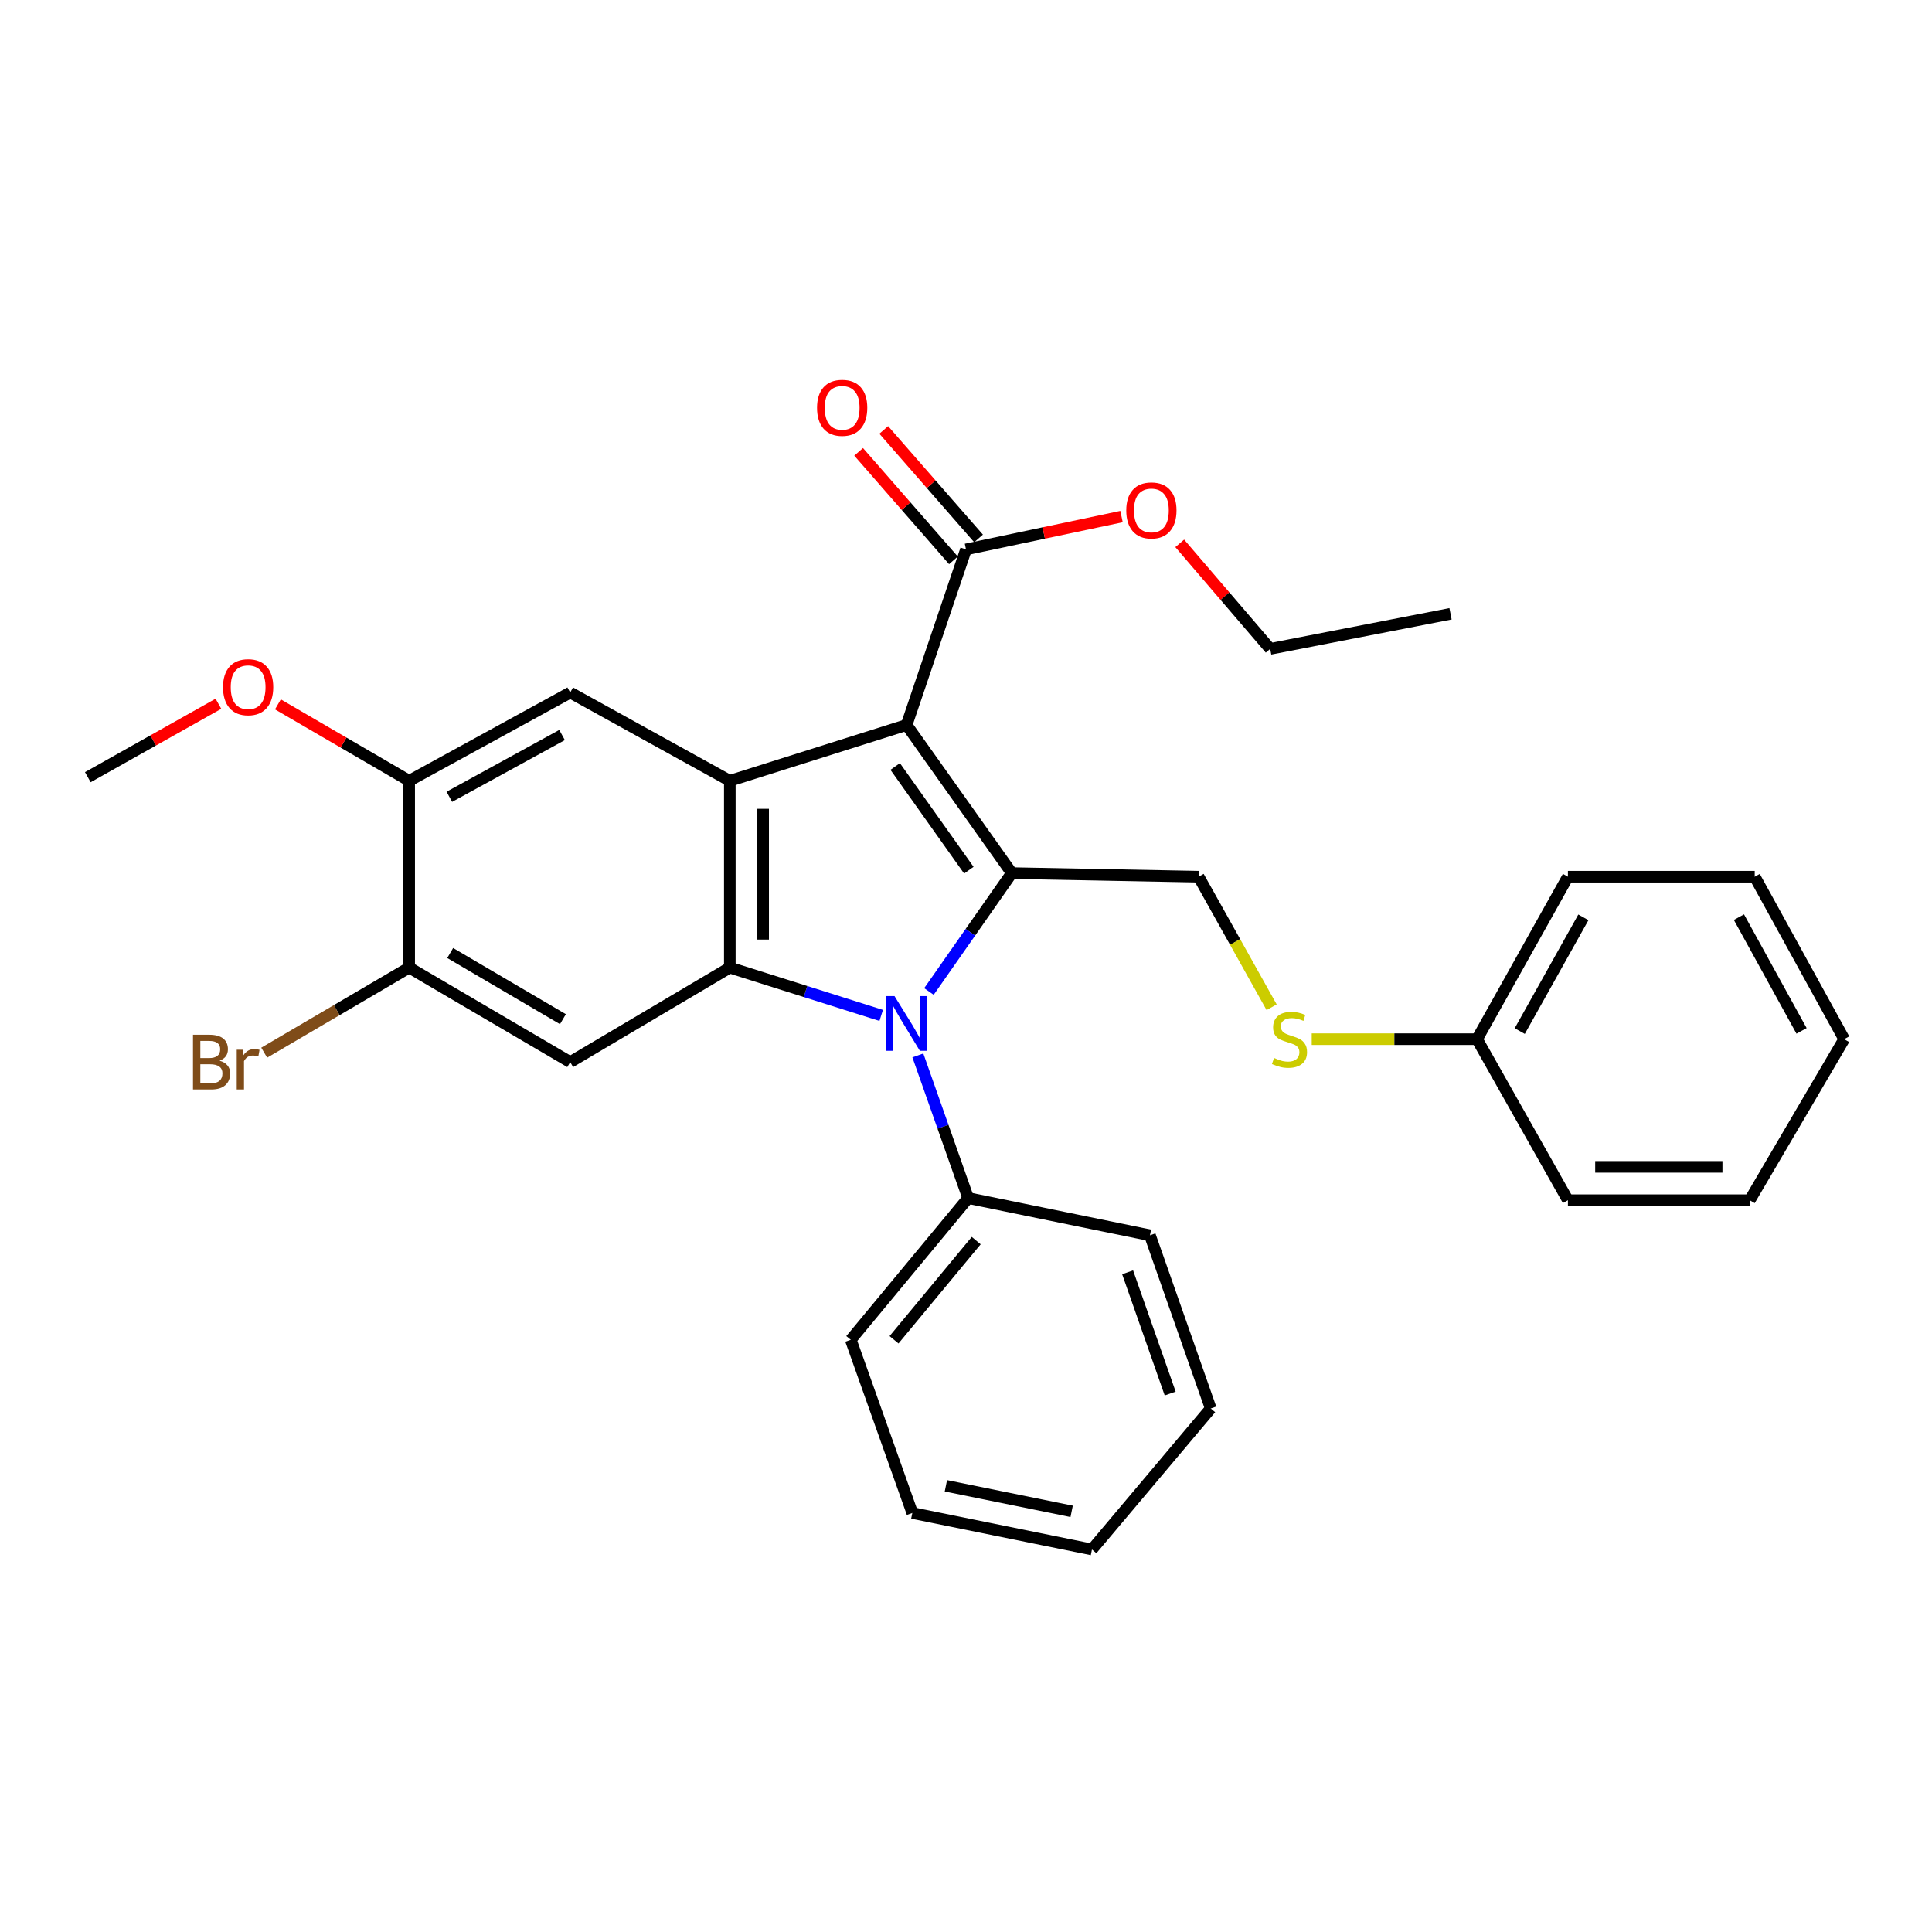 <?xml version='1.0' encoding='iso-8859-1'?>
<svg version='1.1' baseProfile='full'
              xmlns='http://www.w3.org/2000/svg'
                      xmlns:rdkit='http://www.rdkit.org/xml'
                      xmlns:xlink='http://www.w3.org/1999/xlink'
                  xml:space='preserve'
width='1000px' height='1000px' viewBox='0 0 1000 1000'>
<!-- END OF HEADER -->
<rect style='opacity:1.0;fill:#FFFFFF;stroke:none' width='1000' height='1000' x='0' y='0'> </rect>
<path class='bond-0' d='M 469.251,375.241 L 523.704,451.922' style='fill:none;fill-rule:evenodd;stroke:#000000;stroke-width:6px;stroke-linecap:butt;stroke-linejoin:miter;stroke-opacity:1' />
<path class='bond-0' d='M 463.352,396.732 L 501.469,450.409' style='fill:none;fill-rule:evenodd;stroke:#000000;stroke-width:6px;stroke-linecap:butt;stroke-linejoin:miter;stroke-opacity:1' />
<path class='bond-3' d='M 469.251,375.241 L 377.751,404.14' style='fill:none;fill-rule:evenodd;stroke:#000000;stroke-width:6px;stroke-linecap:butt;stroke-linejoin:miter;stroke-opacity:1' />
<path class='bond-5' d='M 469.251,375.241 L 500,284.364' style='fill:none;fill-rule:evenodd;stroke:#000000;stroke-width:6px;stroke-linecap:butt;stroke-linejoin:miter;stroke-opacity:1' />
<path class='bond-1' d='M 523.704,451.922 L 502.263,482.556' style='fill:none;fill-rule:evenodd;stroke:#000000;stroke-width:6px;stroke-linecap:butt;stroke-linejoin:miter;stroke-opacity:1' />
<path class='bond-1' d='M 502.263,482.556 L 480.823,513.19' style='fill:none;fill-rule:evenodd;stroke:#0000FF;stroke-width:6px;stroke-linecap:butt;stroke-linejoin:miter;stroke-opacity:1' />
<path class='bond-7' d='M 523.704,451.922 L 620.399,453.781' style='fill:none;fill-rule:evenodd;stroke:#000000;stroke-width:6px;stroke-linecap:butt;stroke-linejoin:miter;stroke-opacity:1' />
<path class='bond-10' d='M 475.086,546.28 L 488.099,583.201' style='fill:none;fill-rule:evenodd;stroke:#0000FF;stroke-width:6px;stroke-linecap:butt;stroke-linejoin:miter;stroke-opacity:1' />
<path class='bond-10' d='M 488.099,583.201 L 501.112,620.121' style='fill:none;fill-rule:evenodd;stroke:#000000;stroke-width:6px;stroke-linecap:butt;stroke-linejoin:miter;stroke-opacity:1' />
<path class='bond-30' d='M 456.112,525.574 L 416.932,513.2' style='fill:none;fill-rule:evenodd;stroke:#0000FF;stroke-width:6px;stroke-linecap:butt;stroke-linejoin:miter;stroke-opacity:1' />
<path class='bond-30' d='M 416.932,513.2 L 377.751,500.825' style='fill:none;fill-rule:evenodd;stroke:#000000;stroke-width:6px;stroke-linecap:butt;stroke-linejoin:miter;stroke-opacity:1' />
<path class='bond-2' d='M 377.751,500.825 L 377.751,404.14' style='fill:none;fill-rule:evenodd;stroke:#000000;stroke-width:6px;stroke-linecap:butt;stroke-linejoin:miter;stroke-opacity:1' />
<path class='bond-2' d='M 395.005,486.322 L 395.005,418.643' style='fill:none;fill-rule:evenodd;stroke:#000000;stroke-width:6px;stroke-linecap:butt;stroke-linejoin:miter;stroke-opacity:1' />
<path class='bond-4' d='M 377.751,500.825 L 295.137,549.738' style='fill:none;fill-rule:evenodd;stroke:#000000;stroke-width:6px;stroke-linecap:butt;stroke-linejoin:miter;stroke-opacity:1' />
<path class='bond-6' d='M 377.751,404.14 L 295.137,358.457' style='fill:none;fill-rule:evenodd;stroke:#000000;stroke-width:6px;stroke-linecap:butt;stroke-linejoin:miter;stroke-opacity:1' />
<path class='bond-31' d='M 295.137,549.738 L 211.785,500.825' style='fill:none;fill-rule:evenodd;stroke:#000000;stroke-width:6px;stroke-linecap:butt;stroke-linejoin:miter;stroke-opacity:1' />
<path class='bond-31' d='M 291.367,527.521 L 233.02,493.282' style='fill:none;fill-rule:evenodd;stroke:#000000;stroke-width:6px;stroke-linecap:butt;stroke-linejoin:miter;stroke-opacity:1' />
<path class='bond-12' d='M 506.496,278.688 L 481.961,250.608' style='fill:none;fill-rule:evenodd;stroke:#000000;stroke-width:6px;stroke-linecap:butt;stroke-linejoin:miter;stroke-opacity:1' />
<path class='bond-12' d='M 481.961,250.608 L 457.425,222.529' style='fill:none;fill-rule:evenodd;stroke:#FF0000;stroke-width:6px;stroke-linecap:butt;stroke-linejoin:miter;stroke-opacity:1' />
<path class='bond-12' d='M 493.504,290.041 L 468.968,261.961' style='fill:none;fill-rule:evenodd;stroke:#000000;stroke-width:6px;stroke-linecap:butt;stroke-linejoin:miter;stroke-opacity:1' />
<path class='bond-12' d='M 468.968,261.961 L 444.433,233.881' style='fill:none;fill-rule:evenodd;stroke:#FF0000;stroke-width:6px;stroke-linecap:butt;stroke-linejoin:miter;stroke-opacity:1' />
<path class='bond-14' d='M 500,284.364 L 540.252,275.868' style='fill:none;fill-rule:evenodd;stroke:#000000;stroke-width:6px;stroke-linecap:butt;stroke-linejoin:miter;stroke-opacity:1' />
<path class='bond-14' d='M 540.252,275.868 L 580.505,267.372' style='fill:none;fill-rule:evenodd;stroke:#FF0000;stroke-width:6px;stroke-linecap:butt;stroke-linejoin:miter;stroke-opacity:1' />
<path class='bond-9' d='M 295.137,358.457 L 211.785,404.14' style='fill:none;fill-rule:evenodd;stroke:#000000;stroke-width:6px;stroke-linecap:butt;stroke-linejoin:miter;stroke-opacity:1' />
<path class='bond-9' d='M 290.927,380.44 L 232.58,412.417' style='fill:none;fill-rule:evenodd;stroke:#000000;stroke-width:6px;stroke-linecap:butt;stroke-linejoin:miter;stroke-opacity:1' />
<path class='bond-11' d='M 620.399,453.781 L 639.297,487.562' style='fill:none;fill-rule:evenodd;stroke:#000000;stroke-width:6px;stroke-linecap:butt;stroke-linejoin:miter;stroke-opacity:1' />
<path class='bond-11' d='M 639.297,487.562 L 658.195,521.343' style='fill:none;fill-rule:evenodd;stroke:#CCCC00;stroke-width:6px;stroke-linecap:butt;stroke-linejoin:miter;stroke-opacity:1' />
<path class='bond-8' d='M 211.785,500.825 L 211.785,404.14' style='fill:none;fill-rule:evenodd;stroke:#000000;stroke-width:6px;stroke-linecap:butt;stroke-linejoin:miter;stroke-opacity:1' />
<path class='bond-13' d='M 211.785,500.825 L 174.267,522.842' style='fill:none;fill-rule:evenodd;stroke:#000000;stroke-width:6px;stroke-linecap:butt;stroke-linejoin:miter;stroke-opacity:1' />
<path class='bond-13' d='M 174.267,522.842 L 136.749,544.858' style='fill:none;fill-rule:evenodd;stroke:#7F4C19;stroke-width:6px;stroke-linecap:butt;stroke-linejoin:miter;stroke-opacity:1' />
<path class='bond-16' d='M 211.785,404.14 L 177.815,384.362' style='fill:none;fill-rule:evenodd;stroke:#000000;stroke-width:6px;stroke-linecap:butt;stroke-linejoin:miter;stroke-opacity:1' />
<path class='bond-16' d='M 177.815,384.362 L 143.844,364.583' style='fill:none;fill-rule:evenodd;stroke:#FF0000;stroke-width:6px;stroke-linecap:butt;stroke-linejoin:miter;stroke-opacity:1' />
<path class='bond-17' d='M 501.112,620.121 L 440.352,693.467' style='fill:none;fill-rule:evenodd;stroke:#000000;stroke-width:6px;stroke-linecap:butt;stroke-linejoin:miter;stroke-opacity:1' />
<path class='bond-17' d='M 505.284,642.13 L 462.752,693.472' style='fill:none;fill-rule:evenodd;stroke:#000000;stroke-width:6px;stroke-linecap:butt;stroke-linejoin:miter;stroke-opacity:1' />
<path class='bond-18' d='M 501.112,620.121 L 595.209,639.378' style='fill:none;fill-rule:evenodd;stroke:#000000;stroke-width:6px;stroke-linecap:butt;stroke-linejoin:miter;stroke-opacity:1' />
<path class='bond-15' d='M 678.949,537.872 L 721.725,537.872' style='fill:none;fill-rule:evenodd;stroke:#CCCC00;stroke-width:6px;stroke-linecap:butt;stroke-linejoin:miter;stroke-opacity:1' />
<path class='bond-15' d='M 721.725,537.872 L 764.501,537.872' style='fill:none;fill-rule:evenodd;stroke:#000000;stroke-width:6px;stroke-linecap:butt;stroke-linejoin:miter;stroke-opacity:1' />
<path class='bond-19' d='M 610.631,281.233 L 634.038,308.544' style='fill:none;fill-rule:evenodd;stroke:#FF0000;stroke-width:6px;stroke-linecap:butt;stroke-linejoin:miter;stroke-opacity:1' />
<path class='bond-19' d='M 634.038,308.544 L 657.445,335.856' style='fill:none;fill-rule:evenodd;stroke:#000000;stroke-width:6px;stroke-linecap:butt;stroke-linejoin:miter;stroke-opacity:1' />
<path class='bond-20' d='M 764.501,537.872 L 811.555,453.781' style='fill:none;fill-rule:evenodd;stroke:#000000;stroke-width:6px;stroke-linecap:butt;stroke-linejoin:miter;stroke-opacity:1' />
<path class='bond-20' d='M 786.616,533.683 L 819.553,474.82' style='fill:none;fill-rule:evenodd;stroke:#000000;stroke-width:6px;stroke-linecap:butt;stroke-linejoin:miter;stroke-opacity:1' />
<path class='bond-21' d='M 764.501,537.872 L 811.555,621.224' style='fill:none;fill-rule:evenodd;stroke:#000000;stroke-width:6px;stroke-linecap:butt;stroke-linejoin:miter;stroke-opacity:1' />
<path class='bond-22' d='M 113.053,364.259 L 79.254,383.265' style='fill:none;fill-rule:evenodd;stroke:#FF0000;stroke-width:6px;stroke-linecap:butt;stroke-linejoin:miter;stroke-opacity:1' />
<path class='bond-22' d='M 79.254,383.265 L 45.455,402.271' style='fill:none;fill-rule:evenodd;stroke:#000000;stroke-width:6px;stroke-linecap:butt;stroke-linejoin:miter;stroke-opacity:1' />
<path class='bond-25' d='M 440.352,693.467 L 472.213,783.116' style='fill:none;fill-rule:evenodd;stroke:#000000;stroke-width:6px;stroke-linecap:butt;stroke-linejoin:miter;stroke-opacity:1' />
<path class='bond-24' d='M 595.209,639.378 L 626.687,729.028' style='fill:none;fill-rule:evenodd;stroke:#000000;stroke-width:6px;stroke-linecap:butt;stroke-linejoin:miter;stroke-opacity:1' />
<path class='bond-24' d='M 583.652,658.541 L 605.686,721.296' style='fill:none;fill-rule:evenodd;stroke:#000000;stroke-width:6px;stroke-linecap:butt;stroke-linejoin:miter;stroke-opacity:1' />
<path class='bond-23' d='M 657.445,335.856 L 750.795,317.701' style='fill:none;fill-rule:evenodd;stroke:#000000;stroke-width:6px;stroke-linecap:butt;stroke-linejoin:miter;stroke-opacity:1' />
<path class='bond-27' d='M 811.555,453.781 L 908.24,453.781' style='fill:none;fill-rule:evenodd;stroke:#000000;stroke-width:6px;stroke-linecap:butt;stroke-linejoin:miter;stroke-opacity:1' />
<path class='bond-26' d='M 811.555,621.224 L 905.652,621.224' style='fill:none;fill-rule:evenodd;stroke:#000000;stroke-width:6px;stroke-linecap:butt;stroke-linejoin:miter;stroke-opacity:1' />
<path class='bond-26' d='M 825.669,603.971 L 891.537,603.971' style='fill:none;fill-rule:evenodd;stroke:#000000;stroke-width:6px;stroke-linecap:butt;stroke-linejoin:miter;stroke-opacity:1' />
<path class='bond-28' d='M 626.687,729.028 L 565.198,802.009' style='fill:none;fill-rule:evenodd;stroke:#000000;stroke-width:6px;stroke-linecap:butt;stroke-linejoin:miter;stroke-opacity:1' />
<path class='bond-32' d='M 472.213,783.116 L 565.198,802.009' style='fill:none;fill-rule:evenodd;stroke:#000000;stroke-width:6px;stroke-linecap:butt;stroke-linejoin:miter;stroke-opacity:1' />
<path class='bond-32' d='M 489.596,769.042 L 554.685,782.267' style='fill:none;fill-rule:evenodd;stroke:#000000;stroke-width:6px;stroke-linecap:butt;stroke-linejoin:miter;stroke-opacity:1' />
<path class='bond-29' d='M 905.652,621.224 L 954.545,537.872' style='fill:none;fill-rule:evenodd;stroke:#000000;stroke-width:6px;stroke-linecap:butt;stroke-linejoin:miter;stroke-opacity:1' />
<path class='bond-33' d='M 908.24,453.781 L 954.545,537.872' style='fill:none;fill-rule:evenodd;stroke:#000000;stroke-width:6px;stroke-linecap:butt;stroke-linejoin:miter;stroke-opacity:1' />
<path class='bond-33' d='M 900.072,474.717 L 932.486,533.58' style='fill:none;fill-rule:evenodd;stroke:#000000;stroke-width:6px;stroke-linecap:butt;stroke-linejoin:miter;stroke-opacity:1' />
<path  class='atom-2' d='M 462.991 515.564
L 472.271 530.564
Q 473.191 532.044, 474.671 534.724
Q 476.151 537.404, 476.231 537.564
L 476.231 515.564
L 479.991 515.564
L 479.991 543.884
L 476.111 543.884
L 466.151 527.484
Q 464.991 525.564, 463.751 523.364
Q 462.551 521.164, 462.191 520.484
L 462.191 543.884
L 458.511 543.884
L 458.511 515.564
L 462.991 515.564
' fill='#0000FF'/>
<path  class='atom-12' d='M 659.442 547.592
Q 659.762 547.712, 661.082 548.272
Q 662.402 548.832, 663.842 549.192
Q 665.322 549.512, 666.762 549.512
Q 669.442 549.512, 671.002 548.232
Q 672.562 546.912, 672.562 544.632
Q 672.562 543.072, 671.762 542.112
Q 671.002 541.152, 669.802 540.632
Q 668.602 540.112, 666.602 539.512
Q 664.082 538.752, 662.562 538.032
Q 661.082 537.312, 660.002 535.792
Q 658.962 534.272, 658.962 531.712
Q 658.962 528.152, 661.362 525.952
Q 663.802 523.752, 668.602 523.752
Q 671.882 523.752, 675.602 525.312
L 674.682 528.392
Q 671.282 526.992, 668.722 526.992
Q 665.962 526.992, 664.442 528.152
Q 662.922 529.272, 662.962 531.232
Q 662.962 532.752, 663.722 533.672
Q 664.522 534.592, 665.642 535.112
Q 666.802 535.632, 668.722 536.232
Q 671.282 537.032, 672.802 537.832
Q 674.322 538.632, 675.402 540.272
Q 676.522 541.872, 676.522 544.632
Q 676.522 548.552, 673.882 550.672
Q 671.282 552.752, 666.922 552.752
Q 664.402 552.752, 662.482 552.192
Q 660.602 551.672, 658.362 550.752
L 659.442 547.592
' fill='#CCCC00'/>
<path  class='atom-13' d='M 422.904 211.089
Q 422.904 204.289, 426.264 200.489
Q 429.624 196.689, 435.904 196.689
Q 442.184 196.689, 445.544 200.489
Q 448.904 204.289, 448.904 211.089
Q 448.904 217.969, 445.504 221.889
Q 442.104 225.769, 435.904 225.769
Q 429.664 225.769, 426.264 221.889
Q 422.904 218.009, 422.904 211.089
M 435.904 222.569
Q 440.224 222.569, 442.544 219.689
Q 444.904 216.769, 444.904 211.089
Q 444.904 205.529, 442.544 202.729
Q 440.224 199.889, 435.904 199.889
Q 431.584 199.889, 429.224 202.689
Q 426.904 205.489, 426.904 211.089
Q 426.904 216.809, 429.224 219.689
Q 431.584 222.569, 435.904 222.569
' fill='#FF0000'/>
<path  class='atom-14' d='M 113.653 549.018
Q 116.373 549.778, 117.733 551.458
Q 119.133 553.098, 119.133 555.538
Q 119.133 559.458, 116.613 561.698
Q 114.133 563.898, 109.413 563.898
L 99.893 563.898
L 99.893 535.578
L 108.253 535.578
Q 113.093 535.578, 115.533 537.538
Q 117.973 539.498, 117.973 543.098
Q 117.973 547.378, 113.653 549.018
M 103.693 538.778
L 103.693 547.658
L 108.253 547.658
Q 111.053 547.658, 112.493 546.538
Q 113.973 545.378, 113.973 543.098
Q 113.973 538.778, 108.253 538.778
L 103.693 538.778
M 109.413 560.698
Q 112.173 560.698, 113.653 559.378
Q 115.133 558.058, 115.133 555.538
Q 115.133 553.218, 113.493 552.058
Q 111.893 550.858, 108.813 550.858
L 103.693 550.858
L 103.693 560.698
L 109.413 560.698
' fill='#7F4C19'/>
<path  class='atom-14' d='M 125.573 543.338
L 126.013 546.178
Q 128.173 542.978, 131.693 542.978
Q 132.813 542.978, 134.333 543.378
L 133.733 546.738
Q 132.013 546.338, 131.053 546.338
Q 129.373 546.338, 128.253 547.018
Q 127.173 547.658, 126.293 549.218
L 126.293 563.898
L 122.533 563.898
L 122.533 543.338
L 125.573 543.338
' fill='#7F4C19'/>
<path  class='atom-15' d='M 582.957 264.191
Q 582.957 257.391, 586.317 253.591
Q 589.677 249.791, 595.957 249.791
Q 602.237 249.791, 605.597 253.591
Q 608.957 257.391, 608.957 264.191
Q 608.957 271.071, 605.557 274.991
Q 602.157 278.871, 595.957 278.871
Q 589.717 278.871, 586.317 274.991
Q 582.957 271.111, 582.957 264.191
M 595.957 275.671
Q 600.277 275.671, 602.597 272.791
Q 604.957 269.871, 604.957 264.191
Q 604.957 258.631, 602.597 255.831
Q 600.277 252.991, 595.957 252.991
Q 591.637 252.991, 589.277 255.791
Q 586.957 258.591, 586.957 264.191
Q 586.957 269.911, 589.277 272.791
Q 591.637 275.671, 595.957 275.671
' fill='#FF0000'/>
<path  class='atom-17' d='M 115.433 355.691
Q 115.433 348.891, 118.793 345.091
Q 122.153 341.291, 128.433 341.291
Q 134.713 341.291, 138.073 345.091
Q 141.433 348.891, 141.433 355.691
Q 141.433 362.571, 138.033 366.491
Q 134.633 370.371, 128.433 370.371
Q 122.193 370.371, 118.793 366.491
Q 115.433 362.611, 115.433 355.691
M 128.433 367.171
Q 132.753 367.171, 135.073 364.291
Q 137.433 361.371, 137.433 355.691
Q 137.433 350.131, 135.073 347.331
Q 132.753 344.491, 128.433 344.491
Q 124.113 344.491, 121.753 347.291
Q 119.433 350.091, 119.433 355.691
Q 119.433 361.411, 121.753 364.291
Q 124.113 367.171, 128.433 367.171
' fill='#FF0000'/>
</svg>
